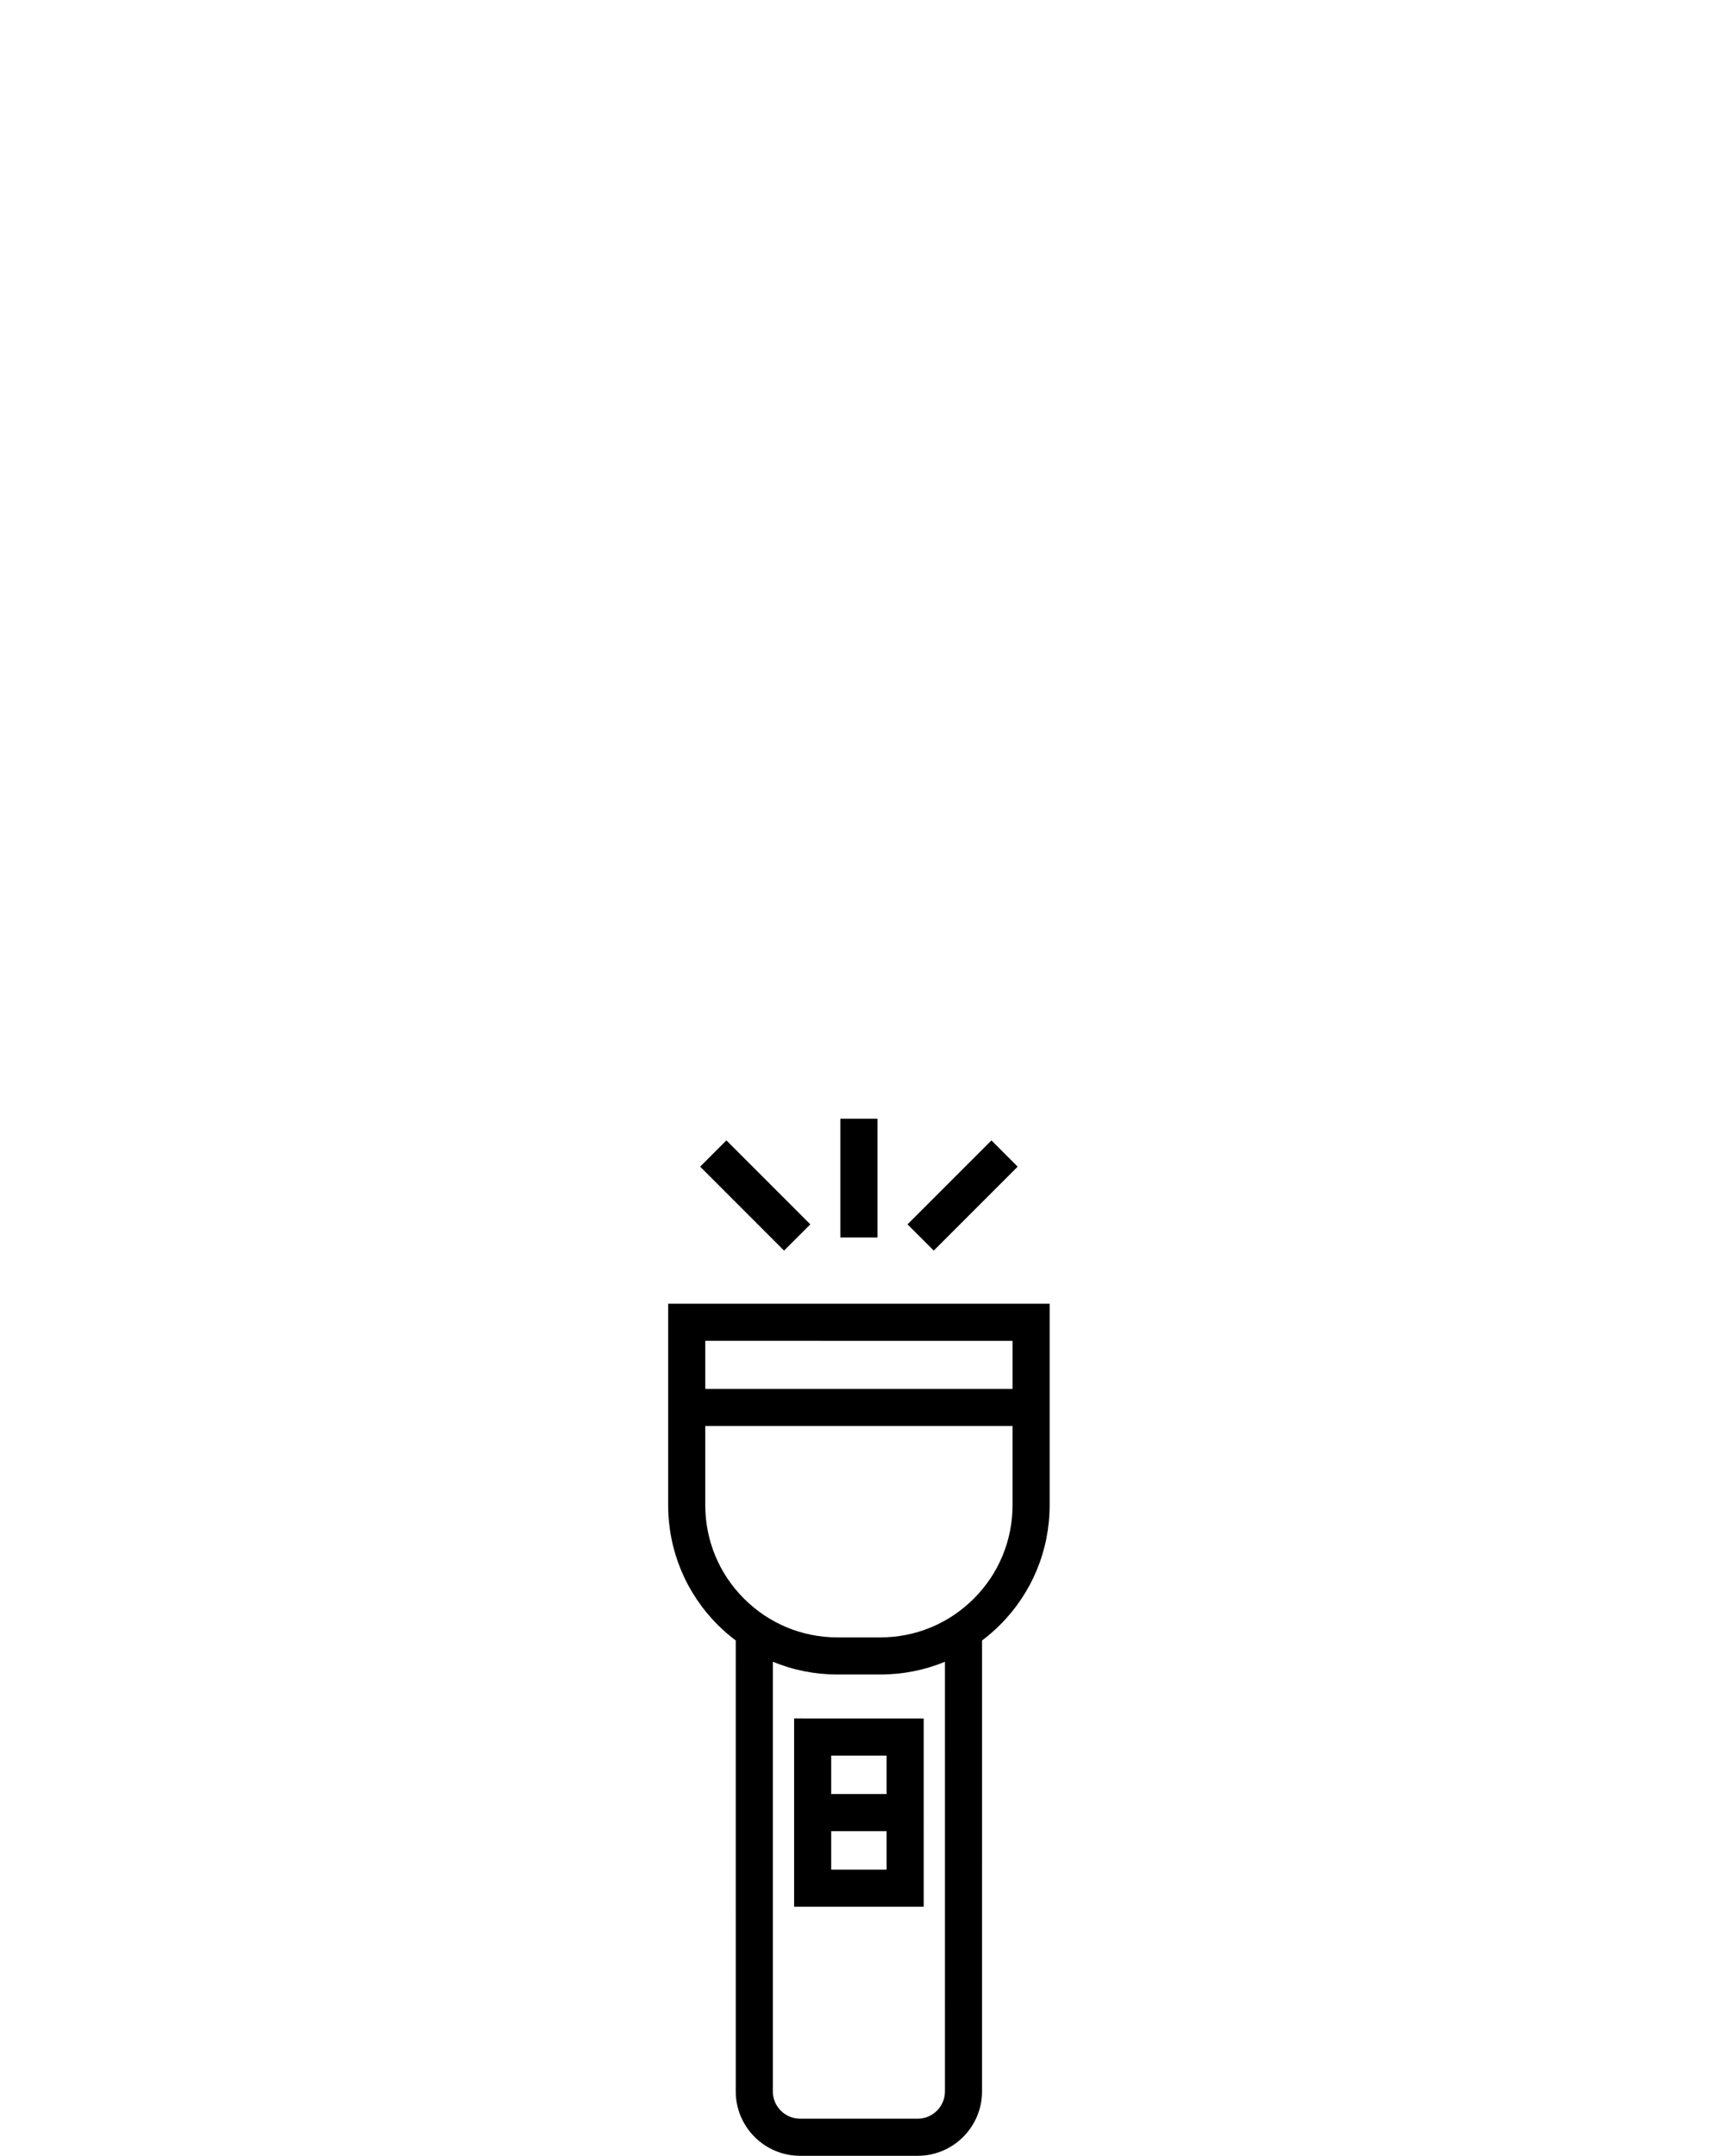 <svg xmlns="http://www.w3.org/2000/svg" id="Layer_1" data-name="Layer 1" viewBox="0 0 989 1246.733"><path d="M386.443,870.192c0,26.166,10.188,50.765,28.689,69.267,3.281,3.281,6.762,6.287,10.402,9.035l-.008,260.705c.002,20.524,16.699,37.222,37.221,37.223l68.005.003c10.262,0,19.565-4.174,26.305-10.914s10.916-16.047,10.919-26.308l.006-260.706c3.639-2.748,7.12-5.753,10.401-9.033,18.501-18.5,28.692-43.101,28.692-69.264l.002-116.421-220.631-.006-.003,116.42ZM546.518,1209.2c0,8.694-7.074,15.766-15.765,15.767l-68.005-.003c-8.691,0-15.763-7.072-15.762-15.765l.007-248.417c11.705,4.834,24.36,7.369,37.406,7.369h24.719c13.046.001,25.701-2.535,37.407-7.368l-.007,248.417ZM585.617,870.199c0,20.433-7.957,39.642-22.406,54.091-14.449,14.448-33.659,22.404-54.093,22.404h-24.72c-20.434,0-39.644-7.958-54.093-22.407-14.448-14.449-22.405-33.66-22.405-54.093v-45.717s177.717.006,177.717.006v45.716ZM585.619,803.024l-177.716-.007v-27.788s177.716.005,177.716.005v27.789Z" style="fill: #000; stroke-width: 0px;"></path><rect x="486.03" y="646.837" width="21.458" height="68.641" style="fill: #000; stroke-width: 0px;"></rect><rect x="426.074" y="656.874" width="21.458" height="68.642" transform="translate(-360.807 511.292) rotate(-44.998)" style="fill: #000; stroke-width: 0px;"></rect><rect x="522.406" y="680.469" width="68.642" height="21.458" transform="translate(-325.687 596.089) rotate(-44.998)" style="fill: #000; stroke-width: 0px;"></rect><path d="M459.276,1102.41h74.954s.003-108.834.003-108.834l-74.951-.002-.005,108.836ZM480.736,1080.952v-22.232s32.037.002,32.037.002v22.23s-32.037,0-32.037,0ZM512.774,1037.263h-32.035s0-22.23,0-22.23h32.035s0,22.23,0,22.23Z" style="fill: #000; stroke-width: 0px;"></path></svg>